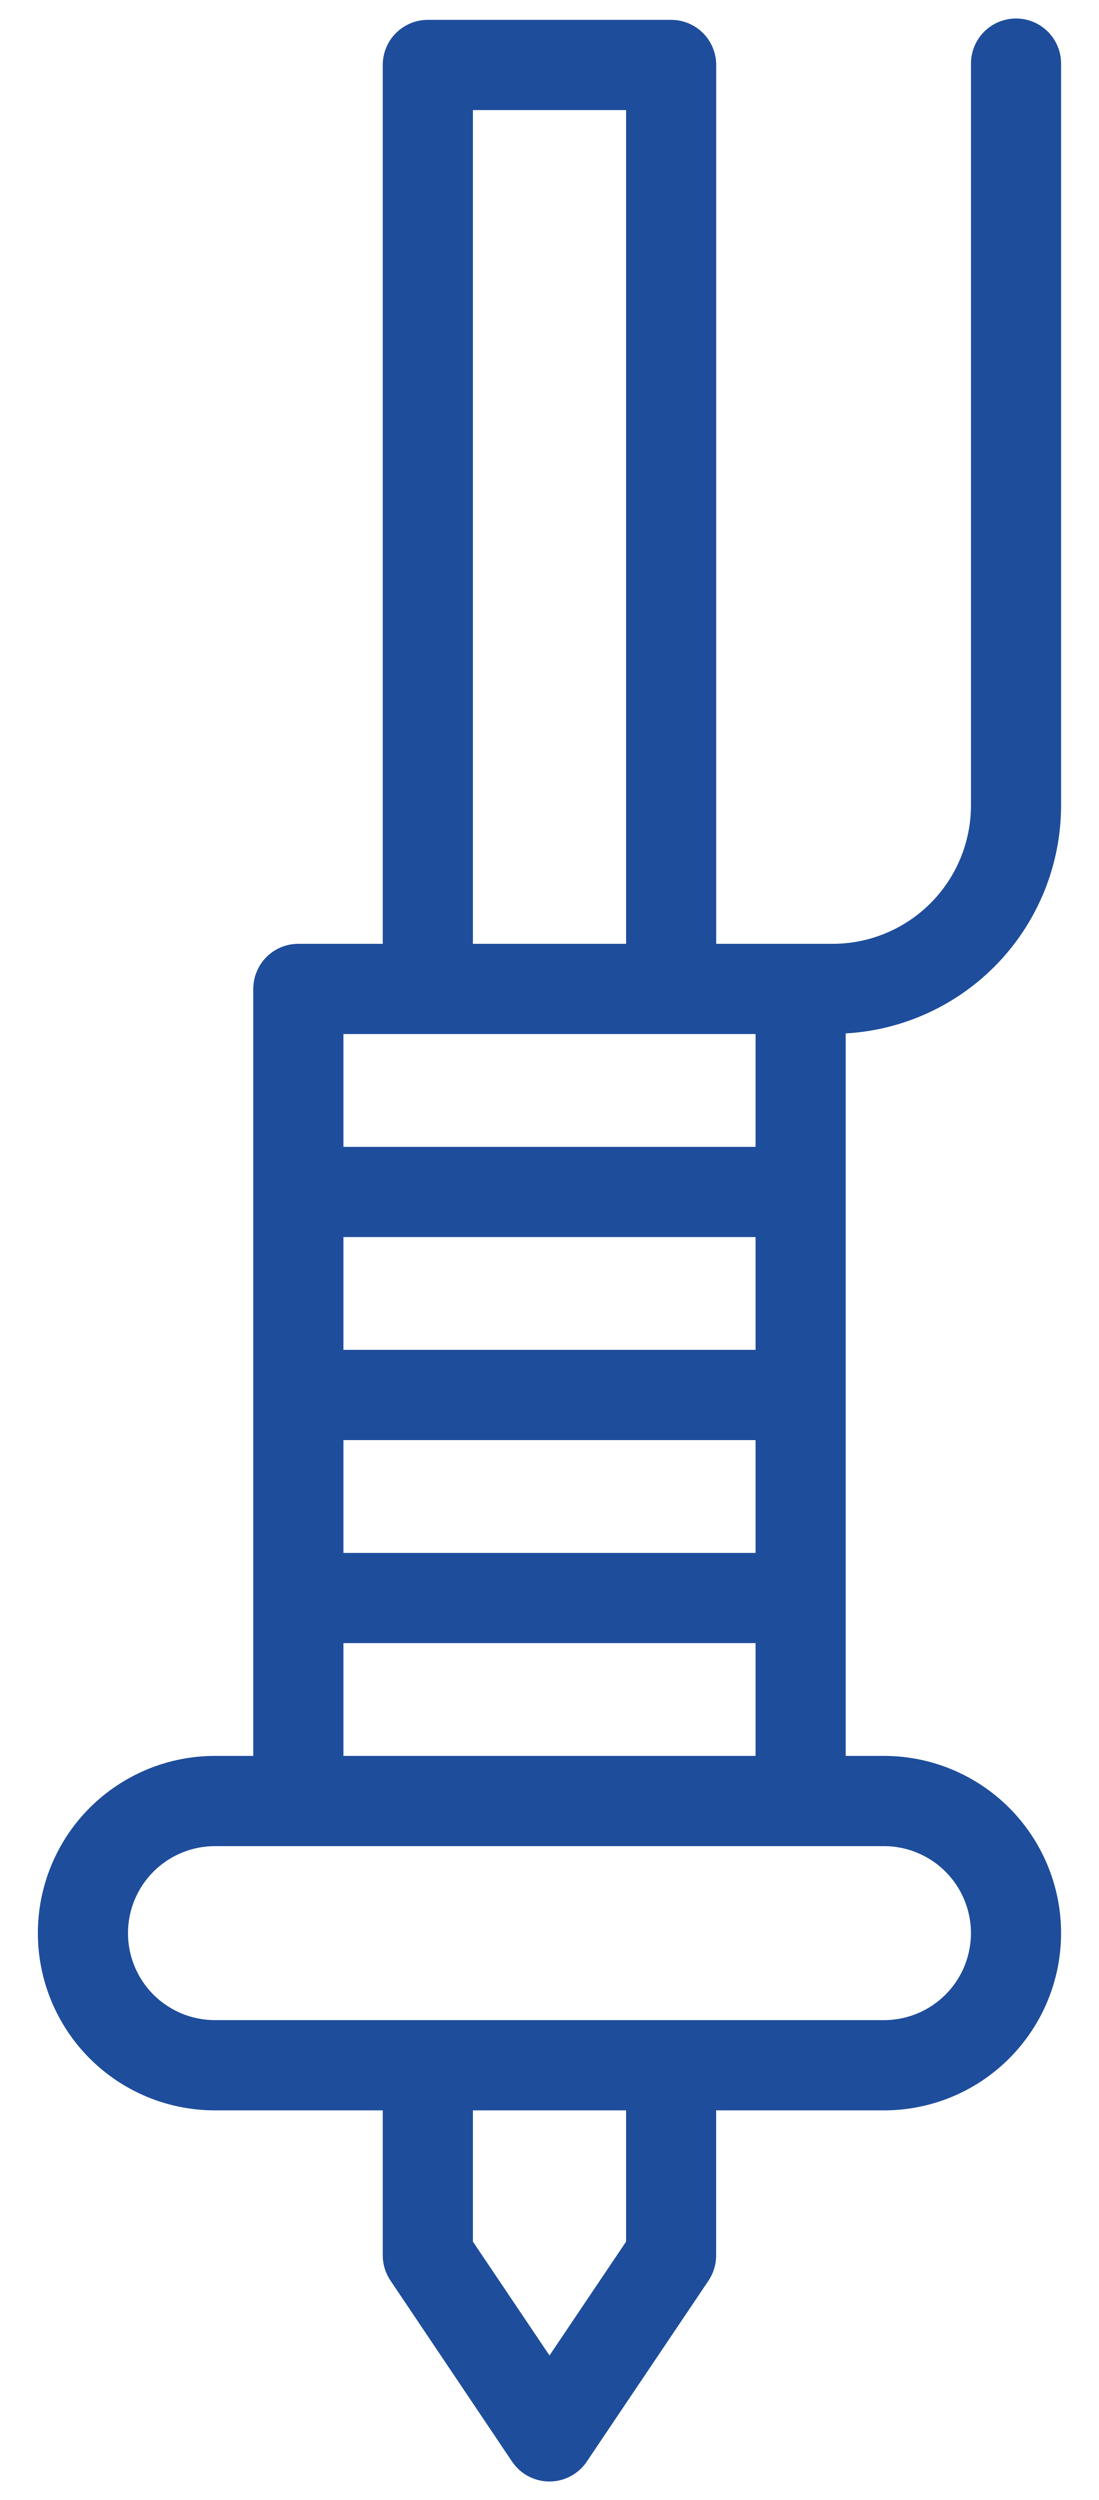 <svg width="22" height="50" viewBox="0 0 22 50" fill="none" xmlns="http://www.w3.org/2000/svg">
<path d="M16.929 20.669C18.094 20.603 19.189 20.094 19.991 19.247C20.792 18.399 21.24 17.278 21.241 16.112V1.272C21.241 1.033 21.146 0.803 20.977 0.634C20.808 0.465 20.578 0.37 20.339 0.37C20.1 0.37 19.87 0.465 19.701 0.634C19.532 0.803 19.437 1.033 19.437 1.272V16.112C19.436 16.845 19.144 17.548 18.626 18.066C18.108 18.584 17.405 18.876 16.672 18.877H14.337V1.299C14.337 1.06 14.242 0.83 14.073 0.661C13.904 0.492 13.674 0.397 13.435 0.397H8.564C8.325 0.397 8.096 0.492 7.926 0.661C7.757 0.83 7.662 1.06 7.662 1.299V18.877H5.972C5.854 18.877 5.736 18.9 5.627 18.945C5.517 18.991 5.418 19.057 5.334 19.141C5.25 19.225 5.184 19.324 5.139 19.434C5.093 19.543 5.07 19.661 5.07 19.779V35.119H4.303C3.363 35.119 2.461 35.493 1.796 36.157C1.131 36.822 0.758 37.724 0.758 38.664C0.758 39.604 1.131 40.506 1.796 41.171C2.461 41.836 3.363 42.209 4.303 42.209H7.662V45.109C7.662 45.289 7.716 45.465 7.817 45.614L10.251 49.234C10.334 49.357 10.445 49.457 10.575 49.526C10.706 49.595 10.851 49.632 10.999 49.632C11.146 49.632 11.292 49.595 11.422 49.526C11.552 49.457 11.664 49.357 11.746 49.234L14.182 45.616C14.282 45.467 14.336 45.292 14.336 45.112V42.209H17.696C18.636 42.209 19.537 41.836 20.202 41.171C20.867 40.506 21.241 39.604 21.241 38.664C21.241 37.724 20.867 36.822 20.202 36.157C19.537 35.493 18.636 35.119 17.696 35.119H16.929V20.669ZM15.125 26.998H6.875V24.742H15.125V26.998ZM6.875 28.803H15.125V31.059H6.875V28.803ZM9.467 2.202H12.533V18.877H9.467V2.202ZM6.875 20.682H15.125V22.938H6.875V20.682ZM12.533 44.834L11 47.111L9.467 44.834V42.209H12.533V44.834ZM19.437 38.664C19.436 39.126 19.253 39.568 18.927 39.894C18.6 40.22 18.158 40.404 17.697 40.404H4.303C3.841 40.404 3.399 40.221 3.072 39.895C2.746 39.568 2.562 39.126 2.562 38.664C2.562 38.203 2.746 37.76 3.072 37.434C3.399 37.107 3.841 36.924 4.303 36.924H17.697C18.158 36.924 18.6 37.108 18.927 37.434C19.253 37.76 19.436 38.203 19.437 38.664ZM6.875 35.119V32.863H15.125V35.119H6.875Z" fill="#1E4D9C"/>
</svg>
